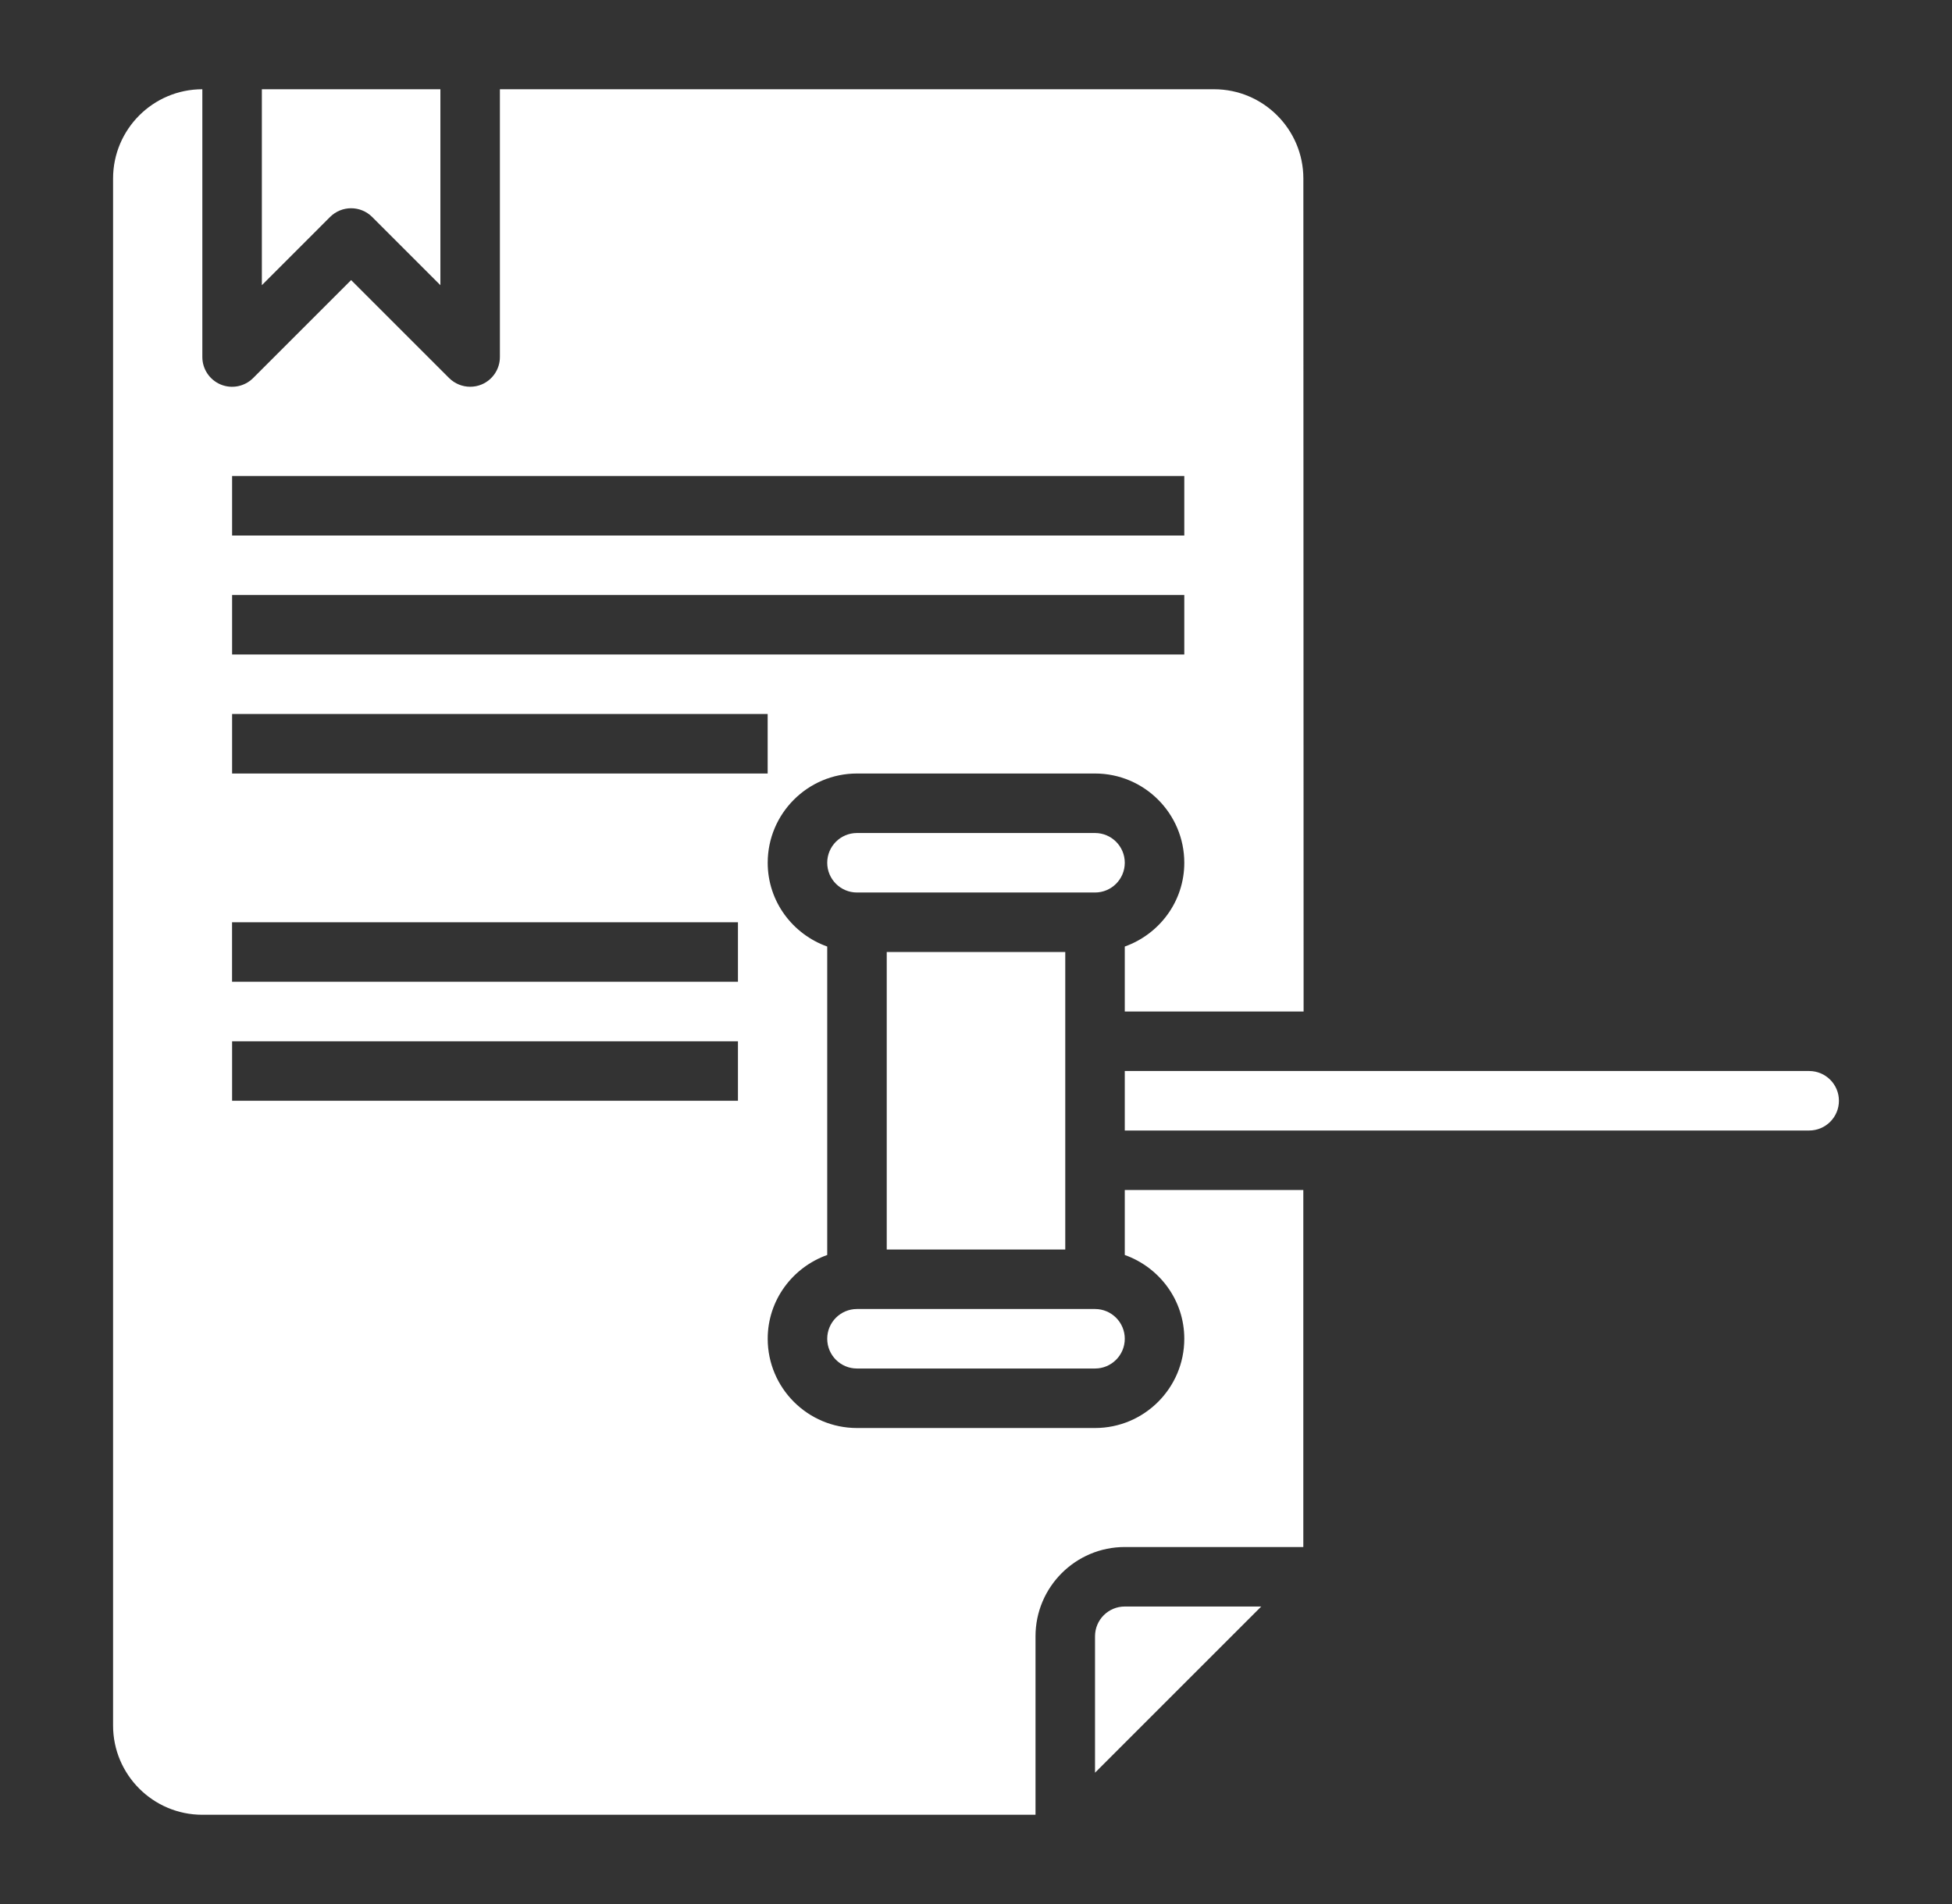 <svg width="41" height="40" viewBox="0 0 41 40" fill="none" xmlns="http://www.w3.org/2000/svg">
<rect x="0" y="0" width="41" height="40" fill="#333333" stroke="none"/>
<path d="M7.817 4.558L9.25 5.991V1.875H5.5V5.991L6.933 4.558C7.178 4.314 7.572 4.314 7.817 4.558Z" fill="white"/>
<path d="M23.625 26.365C24.351 26.624 24.875 27.311 24.875 28.125C24.875 29.159 24.034 30 23 30H18C16.966 30 16.125 29.159 16.125 28.125C16.125 27.311 16.649 26.624 17.375 26.365V19.885C16.649 19.626 16.125 18.939 16.125 18.125C16.125 17.091 16.966 16.25 18 16.25H23C24.034 16.25 24.875 17.091 24.875 18.125C24.875 18.939 24.351 19.626 23.625 19.885V21.25H27.381L27.376 3.749C27.375 2.716 26.534 1.875 25.501 1.875H10.5V7.5C10.5 7.753 10.348 7.981 10.114 8.078C10.037 8.11 9.956 8.125 9.875 8.125C9.713 8.125 9.553 8.061 9.433 7.942L7.375 5.884L5.317 7.942C5.138 8.121 4.869 8.175 4.636 8.078C4.402 7.981 4.25 7.753 4.25 7.5V1.875C3.216 1.875 2.375 2.716 2.375 3.75V36.25C2.375 37.284 3.216 38.125 4.25 38.125H21.75V34.375C21.75 33.341 22.591 32.5 23.625 32.5H27.375V25H23.625V26.365ZM4.875 10H24.875V11.25H4.875V10ZM4.875 12.5H24.875V13.75H4.875V12.5ZM15.5 23.125H4.875V21.875H15.5V23.125ZM15.5 20.625H4.874V19.375H15.5V20.625ZM16.124 16.25H4.875V15H16.124V16.25Z" fill="white"/>
<path d="M23 34.375V37.241L26.491 33.75H23.625C23.28 33.75 23 34.03 23 34.375Z" fill="white"/>
<path d="M23 17.5H18C17.655 17.5 17.375 17.78 17.375 18.125C17.375 18.47 17.655 18.75 18 18.75H23C23.345 18.75 23.625 18.47 23.625 18.125C23.625 17.78 23.345 17.5 23 17.5Z" fill="white"/>
<path d="M38 22.5H23.625V23.75H38C38.345 23.75 38.625 23.47 38.625 23.125C38.625 22.78 38.345 22.5 38 22.5Z" fill="white"/>
<path d="M17.375 28.125C17.375 28.47 17.655 28.75 18 28.75H23C23.345 28.75 23.625 28.47 23.625 28.125C23.625 27.78 23.345 27.5 23 27.5H18C17.655 27.5 17.375 27.78 17.375 28.125Z" fill="white"/>
<path d="M18.625 20H22.375V26.25H18.625V20Z" fill="white"/>
</svg>
